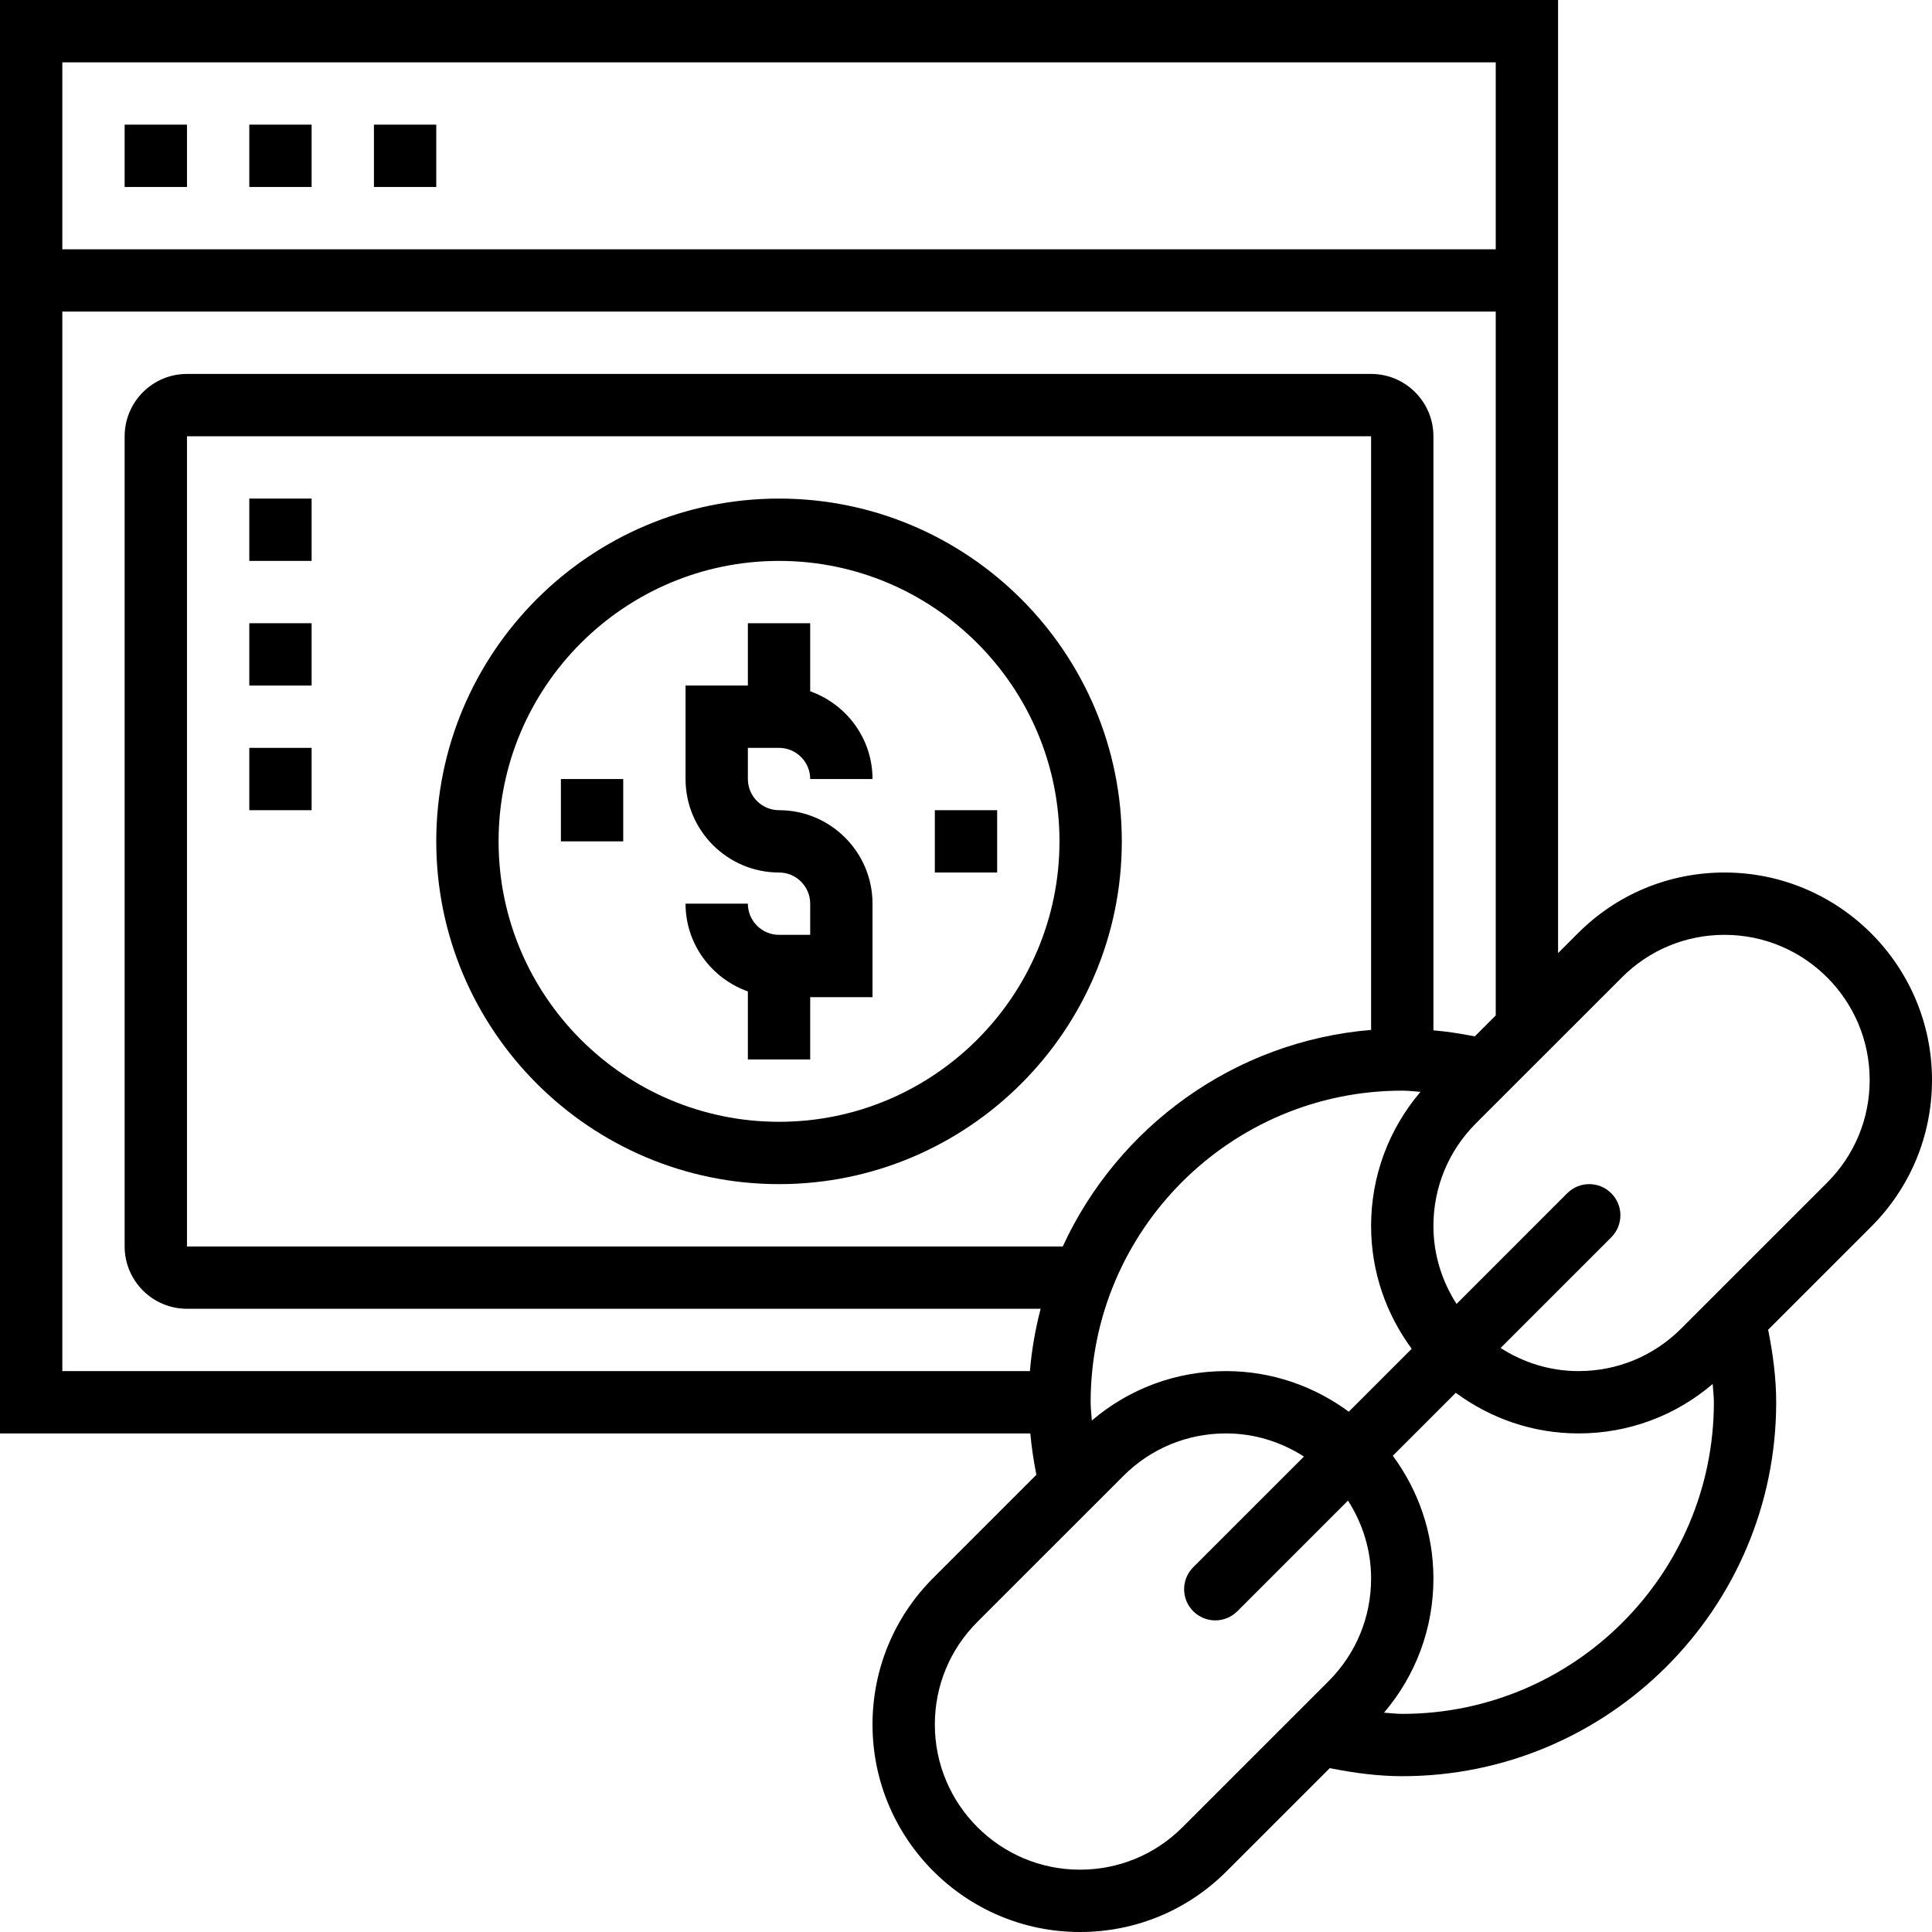 <svg xmlns="http://www.w3.org/2000/svg" height="496pt" viewBox="0 0 496 496" width="496pt"><path d="m200 240c-4.406 0-8-3.586-8-8h-16c0 10.414 6.711 19.215 16 22.527v17.473h16v-16h16v-24c0-13.23-10.77-24-24-24-4.406 0-8-3.586-8-8v-8h8c4.406 0 8 3.586 8 8h16c0-10.414-6.711-19.215-16-22.527v-17.473h-16v16h-16v24c0 13.23 10.77 24 24 24 4.406 0 8 3.586 8 8v8zm0 0"></path><path d="m200 304c48.52 0 88-39.48 88-88s-39.48-88-88-88-88 39.48-88 88 39.48 88 88 88zm0-160c39.695 0 72 32.297 72 72s-32.305 72-72 72-72-32.297-72-72 32.305-72 72-72zm0 0"></path><path d="m240 208h16v16h-16zm0 0"></path><path d="m144 200h16v16h-16zm0 0"></path><path d="m64 128h16v16h-16zm0 0"></path><path d="m64 160h16v16h-16zm0 0"></path><path d="m64 192h16v16h-16zm0 0"></path><path d="m32 32h16v16h-16zm0 0"></path><path d="m64 32h16v16h-16zm0 0"></path><path d="m96 32h16v16h-16zm0 0"></path><path d="m496 277.258c0-29.371-23.887-53.258-53.258-53.258-14.23 0-27.605 5.535-37.652 15.602l-5.09 5.086v-244.688h-400v368h264.512c.312 3.52.848 7.047 1.559 10.617l-26.477 26.473c-10.059 10.07-15.594 23.43-15.594 37.652 0 29.371 23.887 53.258 53.258 53.258 14.23 0 27.605-5.535 37.652-15.602l26.48-26.469c6.266 1.262 12.512 2.07 18.609 2.07 52.938 0 96-43.062 96-96 0-6.09-.809-12.336-2.07-18.617l26.477-26.473c10.059-10.07 15.594-23.43 15.594-37.652zm-112-261.258v48h-368v-48zm-368 64h368v180.688l-5.383 5.383c-3.562-.711-7.098-1.246-10.617-1.559v-152.512c0-8.824-7.176-16-16-16h-304c-8.824 0-16 7.176-16 16v208c0 8.824 7.176 16 16 16h219.16c-1.344 5.184-2.297 10.52-2.754 16h-248.406zm330.266 282.426c-8.84-6.523-19.723-10.426-31.523-10.426-12.773 0-24.832 4.496-34.438 12.688-.098-1.566-.305-3.152-.305-4.688 0-44.113 35.887-80 80-80 1.535 0 3.121.207 4.68.305-8.184 9.625-12.68 21.672-12.68 34.438 0 11.801 3.902 22.684 10.426 31.523zm5.734-98.02c-35.207 2.93-65.016 24.906-79.16 55.594h-224.84v-208h304zm-48.406 204.684c-7.035 7.039-16.387 10.91-26.336 10.91-20.547 0-37.258-16.711-37.258-37.258 0-9.941 3.871-19.301 10.91-26.344l37.496-37.488c7.035-7.039 16.387-10.91 26.336-10.91 7.379 0 14.219 2.215 20.012 5.938l-28.41 28.406c-3.129 3.129-3.129 8.184 0 11.312 1.559 1.559 3.609 2.344 5.656 2.344s4.098-.785 5.656-2.344l28.406-28.41c3.723 5.793 5.938 12.633 5.938 20.012 0 9.941-3.871 19.301-10.91 26.344zm56.406-29.09c-1.535 0-3.121-.207-4.68-.305 8.184-9.625 12.68-21.672 12.68-34.438 0-11.801-3.902-22.684-10.426-31.523l16.168-16.168c8.832 6.531 19.715 10.434 31.516 10.434 12.773 0 24.832-4.496 34.438-12.688.098 1.566.305 3.152.305 4.688 0 44.113-35.887 80-80 80zm109.09-136.398-37.496 37.488c-7.035 7.039-16.387 10.91-26.336 10.91-7.379 0-14.219-2.215-20.012-5.938l28.41-28.406c3.129-3.129 3.129-8.184 0-11.312s-8.184-3.129-11.312 0l-28.406 28.41c-3.723-5.793-5.938-12.633-5.938-20.012 0-9.941 3.871-19.301 10.91-26.344l37.496-37.488c7.035-7.039 16.387-10.91 26.336-10.91 20.547 0 37.258 16.711 37.258 37.258 0 9.941-3.871 19.301-10.91 26.344zm0 0"></path></svg>